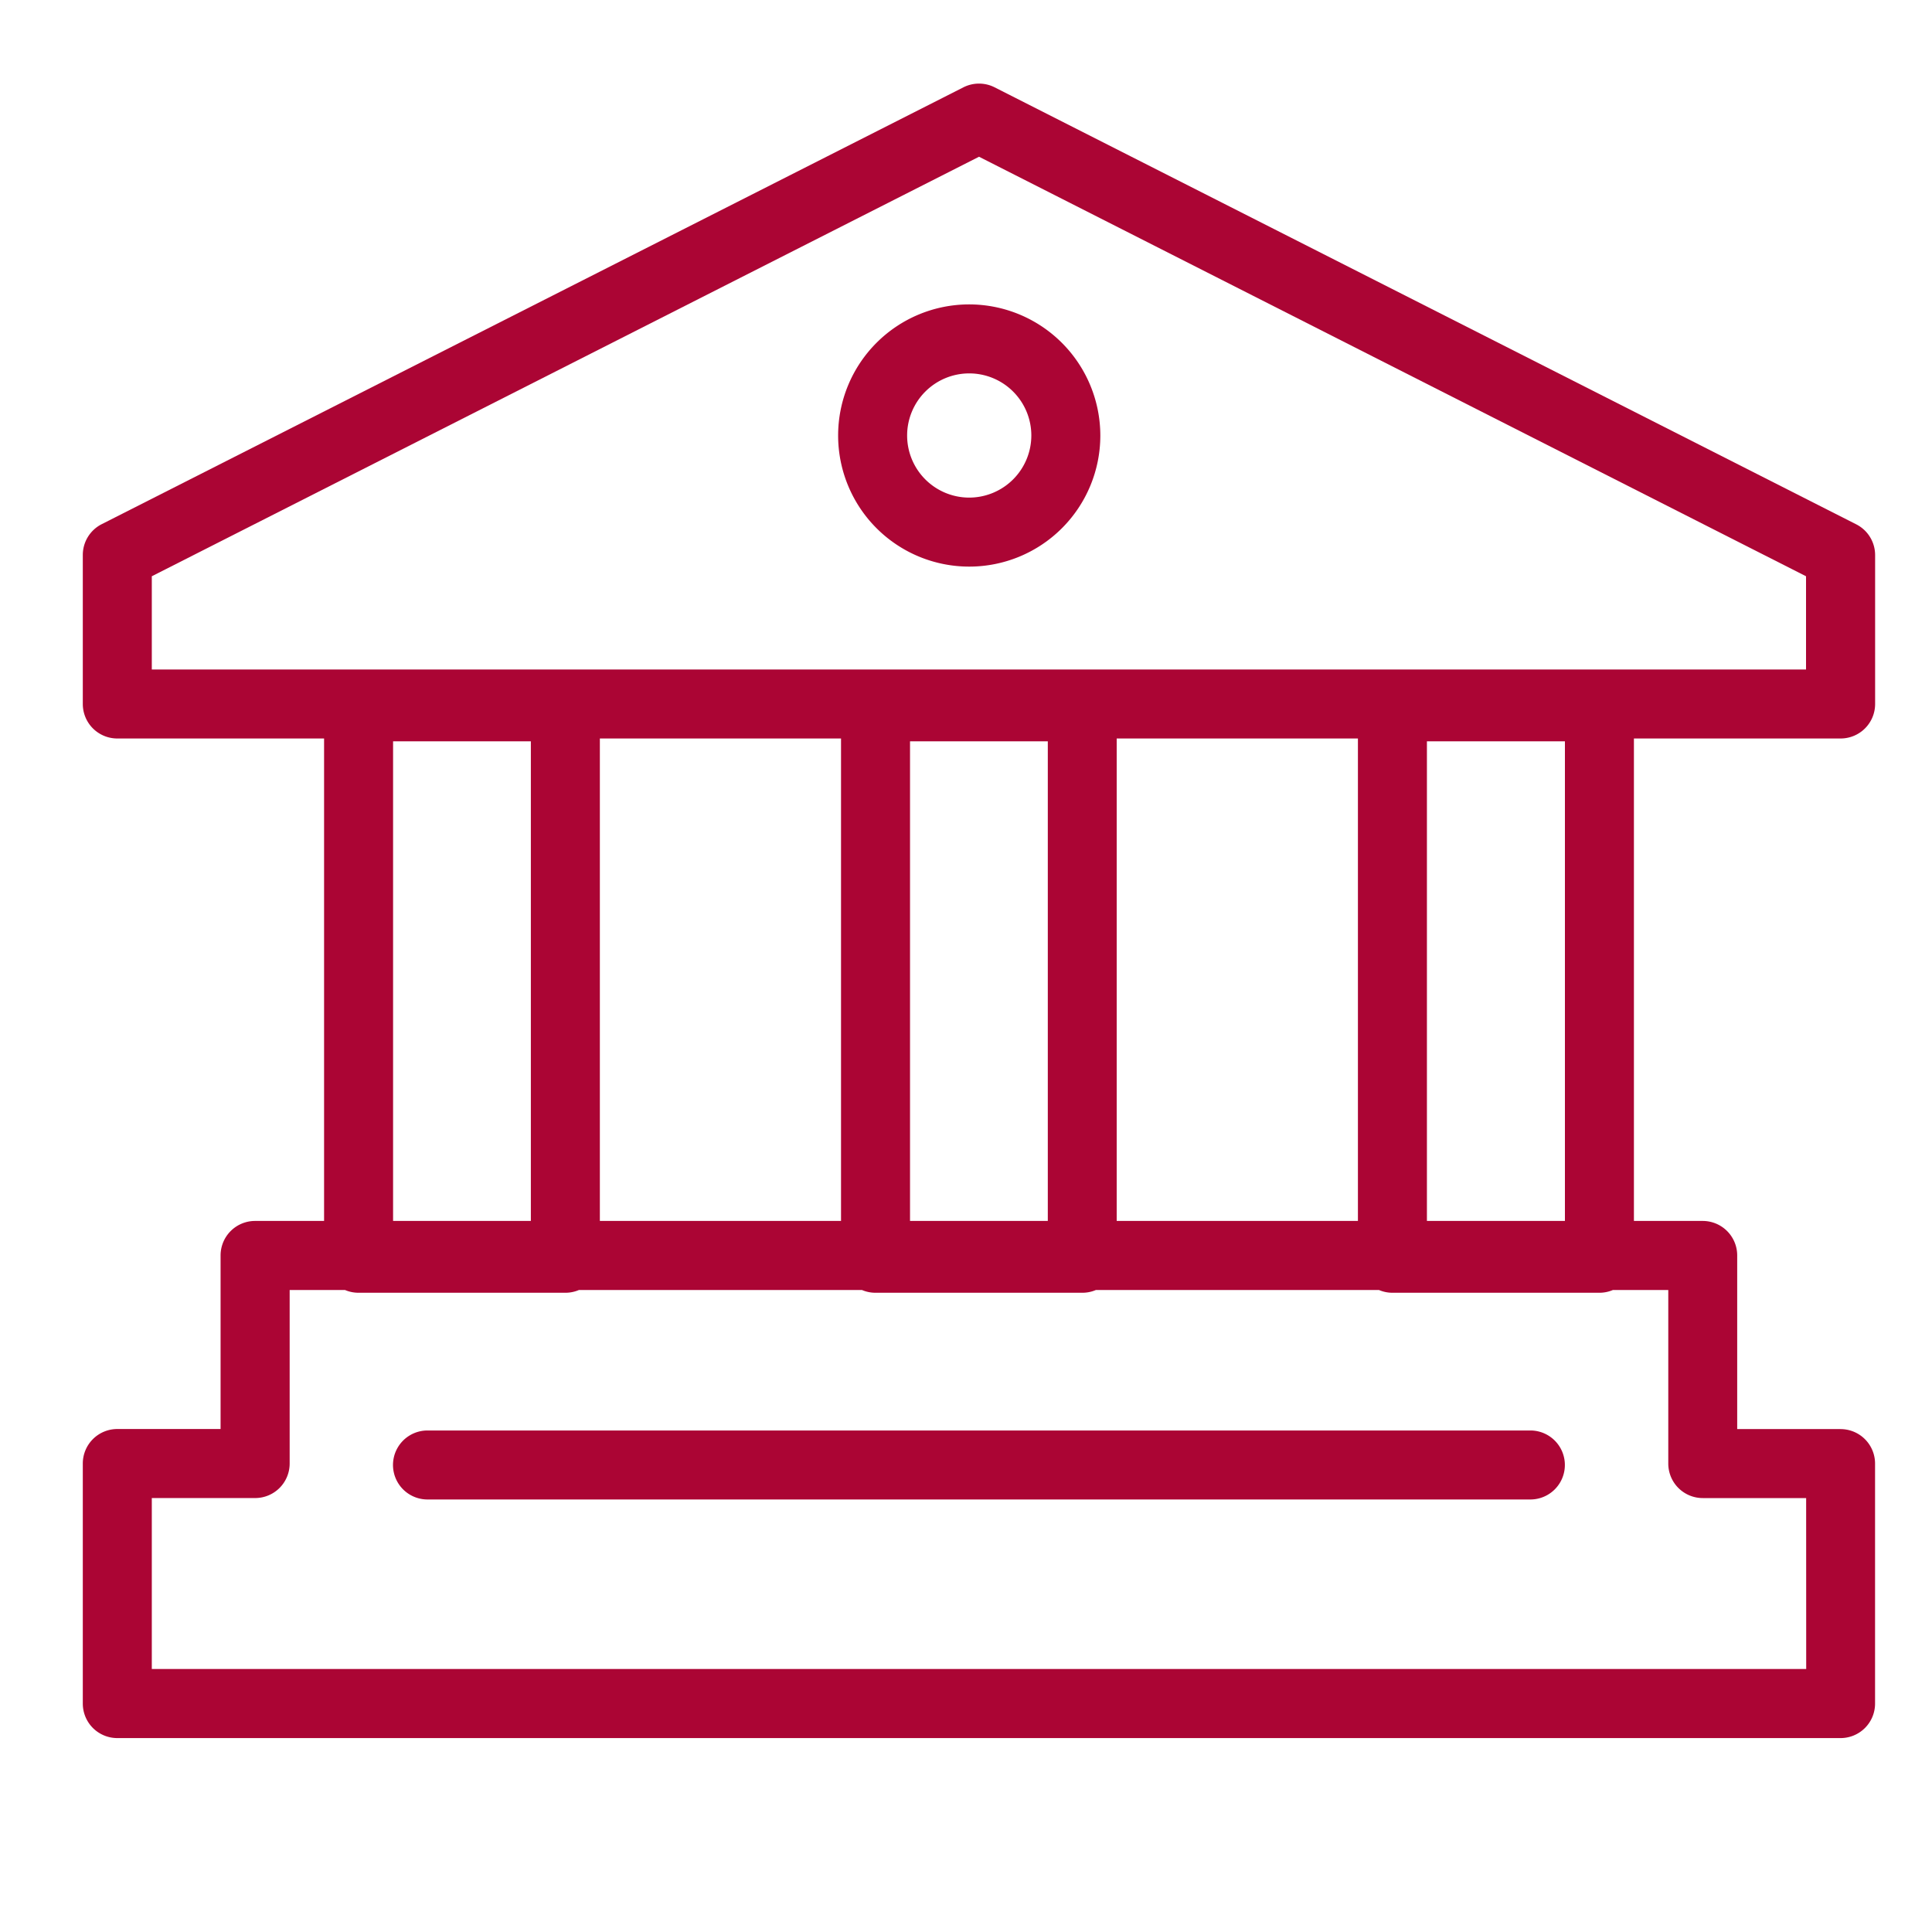 <svg xmlns="http://www.w3.org/2000/svg" xmlns:xlink="http://www.w3.org/1999/xlink" width="70" height="70" viewBox="0 0 70 70">
  <defs>
    <clipPath id="clip-court-library-city">
      <rect width="70" height="70"/>
    </clipPath>
  </defs>
  <g id="court-library-city" clip-path="url(#clip-court-library-city)">
    <rect width="70" height="70" fill="rgba(255,255,255,0)"/>
    <g id="Group_15" data-name="Group 15" transform="translate(0 -0.971)">
      <path id="Path_52" data-name="Path 52" d="M63.687,48.748H59.942v-6.29a1.25,1.25,0,0,0-1.25-1.25H56.2V23.728h7.49a1.25,1.25,0,0,0,1.249-1.245v-5.4a1.25,1.25,0,0,0-.685-1.115L33.037.135a1.252,1.252,0,0,0-1.131,0L.685,15.963A1.25,1.25,0,0,0,0,17.078v5.4a1.25,1.25,0,0,0,1.25,1.25H8.742v17.48h-2.5a1.25,1.25,0,0,0-1.25,1.25v6.289H1.25A1.25,1.25,0,0,0,0,50v8.695a1.25,1.25,0,0,0,1.25,1.25H63.687a1.25,1.25,0,0,0,1.25-1.25V50a1.25,1.25,0,0,0-1.25-1.25M48.7,23.83H53.7V41.208H48.7ZM46.2,41.208h-8.74V23.728H46.2ZM29.972,23.83h4.992V41.208H29.972ZM2.5,17.85,32.472,2.65l29.964,15.2v3.378H2.5ZM27.472,41.208H18.734V23.728h8.738ZM11.242,23.83h4.992V41.208H11.242Zm51.2,33.612H2.5V51.248H6.245A1.25,1.25,0,0,0,7.495,50v-6.29H9.5a1.241,1.241,0,0,0,.492.1h7.492a1.241,1.241,0,0,0,.492-.1H28.23a1.241,1.241,0,0,0,.492.1h7.492a1.241,1.241,0,0,0,.492-.1H46.962a1.241,1.241,0,0,0,.492.1h7.492a1.241,1.241,0,0,0,.492-.1h2.007l0,6.289a1.25,1.25,0,0,0,1.25,1.25h3.745Z" transform="translate(3 4)" fill="#ab0534"/>
      <path id="Path_53" data-name="Path 53" d="M32.117,8a4.75,4.75,0,1,0,4.75,4.75A4.756,4.756,0,0,0,32.117,8m0,7a2.25,2.25,0,1,1,2.25-2.25A2.253,2.253,0,0,1,32.117,15" transform="translate(3 4)" fill="#ab0534"/>
      <path id="Path_54" data-name="Path 54" d="M52.448,48.8H12.489a1.25,1.25,0,0,0,0,2.5H52.448a1.25,1.25,0,0,0,0-2.5" transform="translate(3 4)" fill="#ab0534"/>
    </g>
  </g>
</svg>
